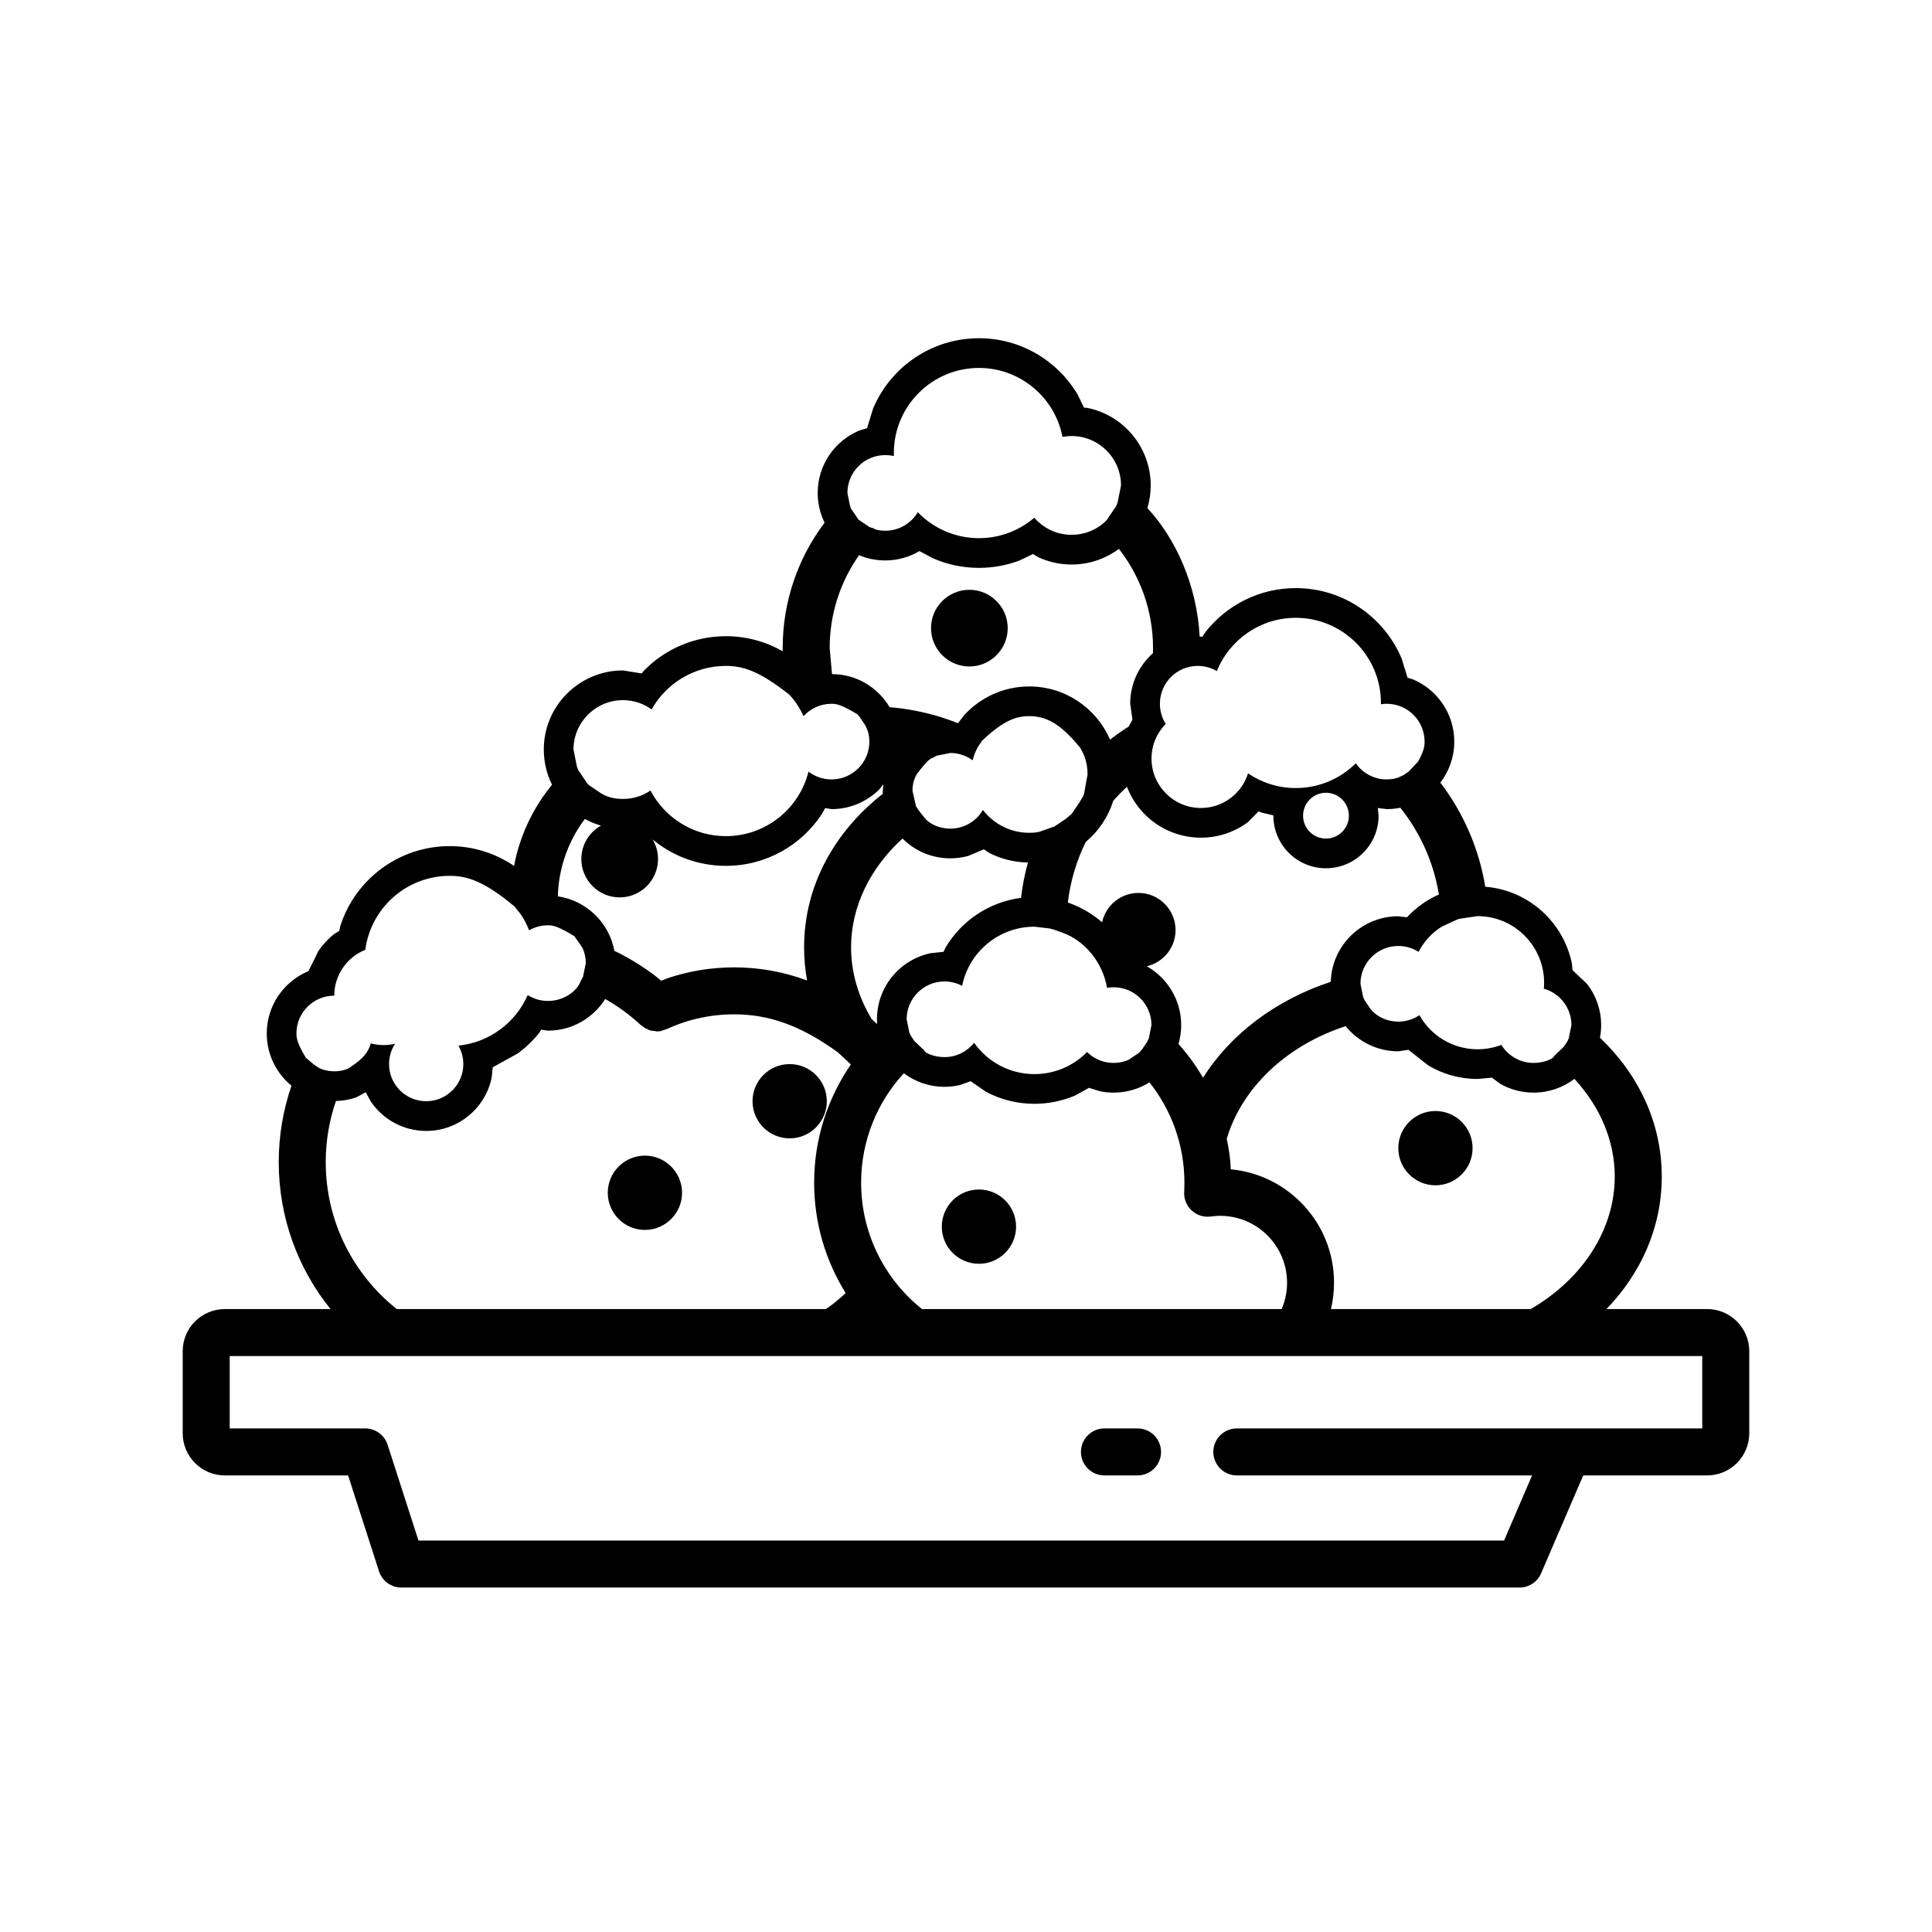 <?xml version="1.0" encoding="UTF-8"?>
<!-- Uploaded to: SVG Repo, www.svgrepo.com, Generator: SVG Repo Mixer Tools -->
<svg fill="#000000" width="800px" height="800px" version="1.1" viewBox="144 144 512 512" xmlns="http://www.w3.org/2000/svg">
 <path d="m244.44 560.4-8.188-25.398h-32.668c-6.168 0-11.164-5.012-11.164-11.164v-21.762c0-6.156 5.004-11.16 11.164-11.16h28.004c-8.586-10.648-13.719-24.191-13.719-38.938 0-7.086 1.188-13.902 3.379-20.254-4.004-3.285-6.555-8.27-6.555-13.848 0-7.41 4.508-13.766 11.047-16.523l2.672-5.379c1.164-1.684 2.566-3.191 4.164-4.469l1.32-0.773 0.332-1.465c3.965-12.199 15.43-21.035 28.953-21.035 6.324 0 12.199 1.945 17.066 5.254 0.328-1.879 0.777-3.652 1.332-5.414 1.895-6.066 4.902-11.488 8.719-16.105-1.402-2.812-2.184-5.984-2.184-9.336 0-11.574 9.395-20.957 20.965-20.957l4.984 0.797 0.5-0.66c5.519-5.668 13.246-9.211 21.805-9.211 5.473 0 10.613 1.453 15.059 4.004-0.008-0.281-0.008-0.57-0.008-0.859 0-12.469 4.133-23.98 11.105-33.227-1.172-2.383-1.824-5.062-1.824-7.898 0-7.41 4.512-13.766 10.934-16.484l2.137-0.66 1.621-5.238c4.625-10.941 15.441-18.602 28.043-18.602 11.113 0 20.828 5.981 26.133 14.887l1.691 3.488 0.949 0.098c9.551 1.957 16.742 10.422 16.742 20.539 0 2.09-0.312 4.098-0.879 6.004 7.449 8 13.109 20.305 13.855 34.023l0.684 0.094 1.066-1.543c5.57-6.926 14.125-11.371 23.723-11.371 12.598 0 23.414 7.684 28.035 18.629l1.586 5.113 1.438 0.449c6.426 2.719 10.938 9.086 10.938 16.492 0 4.09-1.375 7.859-3.684 10.871 0.387 0.512 0.77 1.023 1.148 1.551 5.711 8.012 9.258 16.93 10.75 26.035 11.398 0.902 20.695 9.328 22.949 20.305l0.184 1.812 3.867 3.656c2.324 3.016 3.711 6.793 3.711 10.898 0 1.137-0.109 2.25-0.309 3.332 10.102 9.641 16.371 22.43 16.371 36.809 0 13.562-5.566 25.695-14.656 35.109h26.684c6.148 0 11.16 4.996 11.16 11.16v21.762c0 6.156-5.008 11.164-11.16 11.164h-32.84l-11.164 25.949c-0.98 2.289-3.231 3.769-5.715 3.769h-296.32c-2.703 0-5.102-1.742-5.93-4.32zm298.15-8.133 7.426-17.266h-78.242c-3.438 0-6.231-2.793-6.231-6.231 0-3.434 2.793-6.223 6.231-6.223h123.34v-19.18h-390.24v19.18h35.914c2.699 0 5.098 1.742 5.926 4.316l8.188 25.402zm-112.13-23.496c0-3.434 2.789-6.223 6.227-6.223h8.777c3.43 0 6.223 2.789 6.223 6.223 0 3.438-2.793 6.231-6.223 6.231h-8.777c-3.438 0-6.227-2.793-6.227-6.231zm-62.348-42.109c-5.297-8.48-8.355-18.504-8.355-29.242 0-11.621 3.59-22.406 9.719-31.305l-0.633-0.641-2.805-2.602c-9.996-7.234-18.41-10.062-27.473-10.062-6.414 0-12.473 1.402-17.918 3.922l-0.676 0.203c0.043 0.004 0.086 0.016 0.125 0.02l-0.738 0.152c0.105 0.117-0.574 0.234-0.742 0.215-0.25 0.039-0.848 0.027-1.047-0.086-0.32-0.016-0.594-0.047-0.793-0.074 0.035 0.004 0.09 0.016 0.152 0.027-0.102-0.016-0.195-0.035-0.258-0.043-0.035-0.008-0.074-0.016-0.105-0.023l-0.031-0.004-0.012-0.012-0.023-0.004h-0.016-0.023 0.012l-0.012-0.004c-0.02-0.008-0.035-0.012-0.047-0.016-0.43-0.105-0.707-0.215-0.645-0.258-0.34-0.137-0.621-0.27-0.707-0.305-0.012-0.004-0.023-0.012-0.035-0.012-0.008-0.008-0.02-0.016-0.02-0.008l-0.082-0.051 0.07 0.039-0.168-0.086c0.086 0.047 0.234 0.133 0.441 0.242-0.23-0.105-0.434-0.227-0.555-0.297-0.062-0.031-0.102-0.055 0.047 0.02l0.016 0.004 0.016 0.012c-0.156-0.082-0.102-0.051 0.043 0.02 0.023 0.016 0.051 0.031 0.09 0.047l0.07 0.039c-0.07-0.047-0.066-0.043-0.023-0.023l-1.176-0.832c-2.867-2.66-6.047-4.996-9.41-6.894-3.172 5.043-8.781 8.391-15.168 8.391l-1.801-0.258-0.48 0.805c-1.652 2.066-3.574 3.914-5.711 5.488l-6.652 3.672-0.273 2.727c-1.656 8.07-8.801 14.141-17.352 14.141-6.113 0-11.508-3.094-14.695-7.809l-1.328-2.445-2.449 1.332c-1.711 0.605-3.547 0.945-5.449 0.992-1.758 5.082-2.707 10.535-2.707 16.203 0 15.777 7.363 29.848 18.84 38.938h113.72c1.855-1.273 3.602-2.703 5.234-4.254zm116.97-2.742c0-9.77-7.945-17.715-17.719-17.715-0.844 0-1.652 0.059-2.402 0.172-3.887 0.582-7.348-2.551-7.141-6.477 0.039-0.828 0.062-1.656 0.062-2.481 0-10.035-3.469-19.277-9.266-26.582-2.754 1.727-6.008 2.719-9.488 2.719-1.227 0-2.422-0.121-3.582-0.355l-2.949-0.91-3.676 2.027c-3.316 1.414-6.965 2.203-10.789 2.203-4.641 0-9.004-1.148-12.832-3.18l-4.062-2.812-2.82 1.012c-1.324 0.316-2.703 0.477-4.121 0.477-4.047 0-7.773-1.336-10.77-3.598-7.027 7.629-11.32 17.82-11.32 29 0 13.559 6.297 25.652 16.129 33.496h95.309c0.922-2.141 1.438-4.508 1.438-6.996zm86.844-28.113c0-9.504-3.926-18.57-10.684-25.891-3.008 2.285-6.762 3.641-10.824 3.641-3.231 0-6.266-0.855-8.879-2.352l-2.156-1.617-3.82 0.348c-4.793 0-9.27-1.316-13.098-3.609l-5.203-4.121-2.703 0.402c-5.637 0-10.656-2.602-13.938-6.668-15.875 5.156-27.562 16.508-31.523 29.84 0.426 1.961 0.738 3.961 0.949 5.992l0.109 2.121 0.289 0.016c15.203 1.547 27.09 14.406 27.09 30.012 0 2.41-0.289 4.758-0.816 6.996h52.934c13.668-7.914 22.273-21.027 22.273-35.109zm-178.34 13.27c0-5.434 4.41-9.848 9.84-9.848s9.844 4.414 9.844 9.848c0 5.426-4.414 9.84-9.844 9.84s-9.84-4.414-9.84-9.84zm-88.52-8.98c0-5.426 4.414-9.844 9.84-9.844 5.43 0 9.844 4.418 9.844 9.844s-4.414 9.844-9.844 9.844c-5.426 0-9.84-4.418-9.84-9.844zm209.5-11.824c0-5.426 4.414-9.844 9.844-9.844 5.426 0 9.84 4.418 9.84 9.844s-4.414 9.844-9.84 9.844c-5.43 0-9.844-4.418-9.844-9.844zm-171.14-12.438c0-5.426 4.414-9.84 9.848-9.84 5.426 0 9.84 4.414 9.84 9.84 0 5.43-4.414 9.844-9.84 9.844-5.434 0-9.848-4.414-9.848-9.844zm-76.641-9.84c0-1.781-0.477-3.449-1.305-4.891 8.238-0.836 15.176-6.109 18.367-13.398 1.547 0.984 3.391 1.555 5.367 1.555 4.148 0 7.711-2.519 8.719-5.356l0.566-1.016 0.738-3.648c0-1.418-0.297-2.773-0.824-3.945l-0.695-1.043-1.508-2.16c-4.297-2.598-5.613-2.883-6.996-2.883-0.914 0-1.793 0.129-2.633 0.352-0.836 0.227-1.629 0.562-2.363 0.984-0.816-2.109-1.945-4.062-2.945-5.148l-0.891-1.152c-7.977-6.637-12.422-8.137-17.207-8.137-11.453 0-20.918 8.543-22.367 19.602-4.82 1.93-8.223 6.644-8.223 12.148-5.531 0-10.027 4.488-10.027 10.02 0 1.383 0.281 2.707 2.488 6.434l2.152 1.809 1.145 0.773c1.051 0.617 2.598 1.012 4.242 1.012 1.652 0 3.211-0.398 4.086-0.988 3.746-2.422 5.012-4.277 5.59-6.406 1.086 0.293 2.231 0.445 3.418 0.445 1.039 0 2.055-0.121 3.027-0.352-1.02 1.547-1.605 3.402-1.605 5.391 0 5.426 4.414 9.84 9.844 9.84 5.426 0 9.84-4.414 9.84-9.84zm229.88-21.801c0.273-9.645 8.188-17.375 17.891-17.375l2.297 0.273c2.371-2.551 5.246-4.621 8.469-6.035-1.188-7.297-4.019-14.434-8.602-20.863-0.523-0.73-1.059-1.438-1.613-2.129-1.168 0.234-2.379 0.359-3.613 0.359l-2.363-0.285 0.207 2.019c0 7.699-6.25 13.941-13.945 13.941-7.699 0-13.945-6.242-13.945-13.98l0.008-0.035-3.148-0.75-0.785-0.309-2.758 2.816c-3.492 2.609-7.82 4.152-12.52 4.152-8.945 0-16.578-5.602-19.59-13.484-1.285 1.184-2.496 2.414-3.629 3.707-1.352 4.312-3.922 8.086-7.301 10.922-2.484 5.059-4.078 10.488-4.738 16.043 3.367 1.152 6.441 2.949 9.078 5.238 0.949-4.441 4.902-7.785 9.629-7.785 5.426 0 9.84 4.414 9.84 9.84 0 4.672-3.266 8.586-7.625 9.594 5.441 3.082 9.117 8.922 9.117 15.598 0 1.738-0.254 3.418-0.711 5 2.453 2.75 4.629 5.742 6.504 8.938 7.363-11.688 19.48-20.691 33.848-25.41zm-64.586 18.598c1.812 1.793 4.297 2.894 7.047 2.894 1.383 0 2.699-0.281 3.863-0.777l0.207-0.121 2.676-1.805 0.691-0.758 1.422-2.102 0.453-0.926 0.711-3.531c0-5.535-4.492-10.035-10.023-10.035-0.598 0-1.184 0.055-1.75 0.156-1.191-6.894-6.004-12.562-11.836-14.629l-2.184-0.781-1.152-0.32-4.074-0.473c-9.469 0-17.367 6.738-19.156 15.676-1.395-0.746-2.988-1.164-4.68-1.164-5.531 0-10.023 4.492-10.023 10.023l0.703 3.492 0.363 0.82 0.996 1.48 2.641 2.488c0.047 0.625 2.555 1.746 5.32 1.746 3.18 0 6.019-1.48 7.856-3.793 3.539 5.016 9.379 8.297 15.98 8.297 5.457 0 10.402-2.242 13.949-5.859zm123.79 1.062 2.535-2.441 0.977-1.441 0.352-0.82 0.711-3.484c0-4.594-3.098-8.477-7.316-9.66 0.047-0.516 0.074-1.039 0.074-1.574 0-9.738-7.906-17.652-17.641-17.652l-4.996 0.734-1.492 0.664-2.941 1.367c-2.523 1.523-4.734 3.891-6.211 6.703-1.551-0.988-3.387-1.559-5.363-1.559-5.531 0-10.023 4.488-10.023 10.02l0.703 3.504 0.391 0.852 1.566 2.328 0.434 0.512c1.656 1.711 4.164 2.832 6.93 2.832 2.074 0 4.004-0.629 5.606-1.711 3.019 5.394 8.785 9.039 15.398 9.039 2.219 0 4.344-0.41 6.309-1.16 1.762 2.863 4.934 4.781 8.547 4.781 2.766 0 5.269-1.117 5.453-1.832zm-237.2-6.602c0.105 0.031 0.062 0.055-0.055 0.07-0.055-0.004-0.055-0.023 0.055-0.07zm-2.047-0.121c-0.031 0-0.004 0.004 0.047 0.016 0.031 0.004 0.062 0.004 0.105 0.016-0.117-0.027-0.18-0.039-0.152-0.031zm0 0-0.062-0.012 0.004 0.004zm-0.09-0.012h0.027-0.027zm-0.078-0.027-0.004-0.004c-0.027-0.004-0.031-0.004-0.039-0.004zm3.519-0.16c-0.555-0.129-0.902-0.207-0.121-0.027-1.148-0.258-1.172-0.262 0 0-0.941-0.203-0.422-0.082 0.121 0.027zm-5.004-0.465 0.035 0.035c-0.051-0.027-0.016-0.012 0.027 0.008l0.027 0.012c-0.039-0.02-0.023-0.012 0.031 0.012-0.047-0.023-0.098-0.047-0.121-0.066zm0.062 0.043h-0.008l0.035 0.012c-0.012 0-0.023-0.004-0.027-0.012zm-0.242-0.125-0.031-0.016-0.047-0.02 0.113 0.055c-0.02-0.008-0.039-0.02-0.035-0.02zm61.613-2.266c0-8.641 6.133-15.859 14.285-17.531l3.332-0.336 0.625-1.262c4.211-6.996 11.469-11.957 19.941-13.047 0.367-3.164 0.977-6.301 1.82-9.375-3.641-0.051-7.09-0.945-10.145-2.481l-1.527-1.004-4.144 1.746c-1.512 0.418-3.109 0.637-4.75 0.637-4.945 0-9.422-2.004-12.66-5.242-8.559 7.762-13.637 18.012-13.637 28.828 0 6.738 1.961 13.25 5.5 19.059 0.473 0.426 0.938 0.855 1.398 1.293-0.031-0.426-0.039-0.852-0.039-1.285zm-57.195-10.203 1.645-0.656c5.562-1.879 11.52-2.902 17.711-2.902 6.793 0 13.305 1.234 19.316 3.481-0.523-2.852-0.789-5.785-0.789-8.785 0-16.418 8.152-30.742 20.871-40.695-0.012-0.262-0.016-0.523-0.016-0.793l0.168-1.703-1.098 1.328c-3.238 3.238-7.715 5.234-12.648 5.234l-1.699-0.281-0.773 1.438c-5.422 8.352-14.836 13.875-25.531 13.875-7.383 0-14.145-2.625-19.406-6.984 0.902 1.516 1.426 3.297 1.426 5.184 0 5.602-4.559 10.16-10.164 10.16-5.602 0-10.16-4.559-10.16-10.16 0-3.805 2.098-7.125 5.199-8.867-1.496-0.43-2.922-1.023-4.262-1.758-2.391 3.152-4.293 6.769-5.535 10.762-1.023 3.238-1.547 6.516-1.625 9.742 7.566 1.113 13.598 6.969 14.977 14.441 3.957 1.906 7.688 4.215 11.129 6.871zm182.26-43.758c0-3.348-2.723-6.074-6.07-6.074s-6.07 2.727-6.07 6.074 2.723 6.07 6.07 6.07 6.07-2.723 6.07-6.07zm-143.21-11.676c1.691 1.301 3.812 2.07 6.109 2.07 5.531 0 10.023-4.484 10.023-10.016 0-1.383-0.281-2.703-0.707-3.492l-0.41-0.898-1.496-2.215-0.531-0.621c-4.18-2.519-5.5-2.805-6.879-2.805-2.945 0-5.59 1.27-7.426 3.289-1.066-2.359-2.523-4.508-3.973-5.875-7.766-6.078-12.027-7.449-16.605-7.449-8.445 0-15.812 4.652-19.68 11.527-2.144-1.543-4.769-2.453-7.609-2.453-7.227 0-13.094 5.863-13.094 13.086l0.918 4.555 0.352 0.906 2.457 3.637 0.504 0.426 3.297 2.231 0.766 0.379c1.27 0.602 2.988 0.965 4.801 0.965 2.703 0 5.223-0.82 7.309-2.231 3.773 7.184 11.312 12.086 19.98 12.086 10.57 0 19.461-7.285 21.895-17.102zm61.199 15.945 3.996-1.406 2.879-1.934 1.652-1.367 2.121-3.137 1.008-1.695 0.176-0.566 0.926-5.074c0-1.703-0.281-3.34-0.711-4.371l-0.266-0.855-0.926-1.797c-5.43-6.703-9.293-8.438-13.555-8.438-3.621 0-6.953 1.25-12.488 6.512l-0.688 1.008c-0.711 0.93-1.402 2.5-1.824 4.176-0.828-0.605-1.758-1.09-2.754-1.426-0.992-0.332-2.059-0.516-3.164-0.516l-3.695 0.75-1.043 0.605c-0.363-0.059-1.445 0.676-4.203 4.328l-0.379 0.84c-0.426 0.801-0.703 2.121-0.703 3.5l0.945 4.141 0.781 1.16 1.668 2.102c1.355 1.504 3.863 2.629 6.629 2.629 3.684 0 6.906-1.988 8.648-4.949 2.828 3.68 7.273 6.051 12.27 6.051 1.066 0 2.106-0.105 2.699-0.27zm-105.89-1.41-0.055-0.082-0.062 0.008c0.043 0.027 0.078 0.047 0.117 0.074zm161.18-14.066c3.609 2.453 7.965 3.887 12.656 3.887 6.195 0 11.809-2.5 15.895-6.551 1.812 2.582 4.812 4.266 8.207 4.266 1.379 0 2.695-0.277 3.484-0.703l0.832-0.367 1.461-0.98 2.508-2.66c1.453-2.606 1.738-3.922 1.738-5.305 0-5.539-4.492-10.031-10.023-10.031-0.531 0-1.047 0.043-1.551 0.121 0-0.109 0.008-0.219 0.008-0.336 0-12.449-10.109-22.566-22.559-22.566-9.473 0-17.59 5.848-20.926 14.121-1.492-0.871-3.219-1.375-5.066-1.375-5.535 0-10.027 4.488-10.027 10.02 0 1.969 0.566 3.805 1.543 5.352-2.324 2.363-3.766 5.606-3.766 9.18 0 7.227 5.867 13.102 13.094 13.102 5.859 0 10.824-3.859 12.492-9.172zm-34.523-10.469c0.953-0.676 1.922-1.328 2.898-1.945l0.988-1.832-0.598-4.215c0-5.328 2.328-10.105 6.027-13.387 0.012-0.453 0.023-0.902 0.023-1.359 0-9.902-3.383-19.035-9.039-26.297-3.5 2.613-7.84 4.156-12.531 4.156-3.172 0-6.176-0.703-8.871-1.957l-1.367-0.832-3.606 1.734c-3.332 1.254-6.949 1.941-10.711 1.941-4.293 0-8.383-0.887-12.086-2.492l-3.691-1.953c-2.715 1.594-5.781 2.477-9.059 2.477-2.461 0-4.805-0.492-6.941-1.391-4.906 6.965-7.785 15.461-7.785 24.613l0.617 6.906c6.426-0.016 12.156 3.512 15.273 8.766 4.535 0.367 9.098 1.23 13.613 2.637 1.527 0.484 3.023 1.02 4.496 1.605l1.641-2.125c4.266-4.676 10.406-7.617 17.25-7.617 9.59 0 17.832 5.809 21.418 14.09 0.664-0.52 1.344-1.023 2.039-1.523zm-49.496-28.023c0-5.606 4.559-10.16 10.164-10.16 5.602 0 10.16 4.555 10.16 10.16s-4.559 10.16-10.16 10.16c-5.606 0-10.164-4.555-10.164-10.16zm27.363-29.254c2.402 2.773 5.945 4.523 9.902 4.523 2.981 0 5.734-0.996 7.852-2.617 0.66-0.5 1.195-0.988 1.484-1.34l2.461-3.644 0.363-0.898 0.902-4.449 0.004-0.039 0.02-0.094c0-7.227-5.867-13.098-13.086-13.098-0.828 0-1.637 0.078-2.422 0.227-2.008-10.398-11.16-18.27-22.133-18.27-12.457 0-22.559 10.098-22.559 22.543 0 0.273 0 0.547 0.012 0.82-0.734-0.172-1.5-0.266-2.289-0.266-5.535 0-10.027 4.484-10.027 10.016l0.617 3.086 0.281 0.988 2.019 2.992 0.277 0.203 2.688 1.809 1.113 0.344c0.324 0.328 1.648 0.609 3.031 0.609 3.664 0 6.875-1.969 8.625-4.914 4.098 4.246 9.848 6.879 16.211 6.879 5.586 0 10.711-2.035 14.652-5.41z" fill-rule="evenodd"/>
</svg>